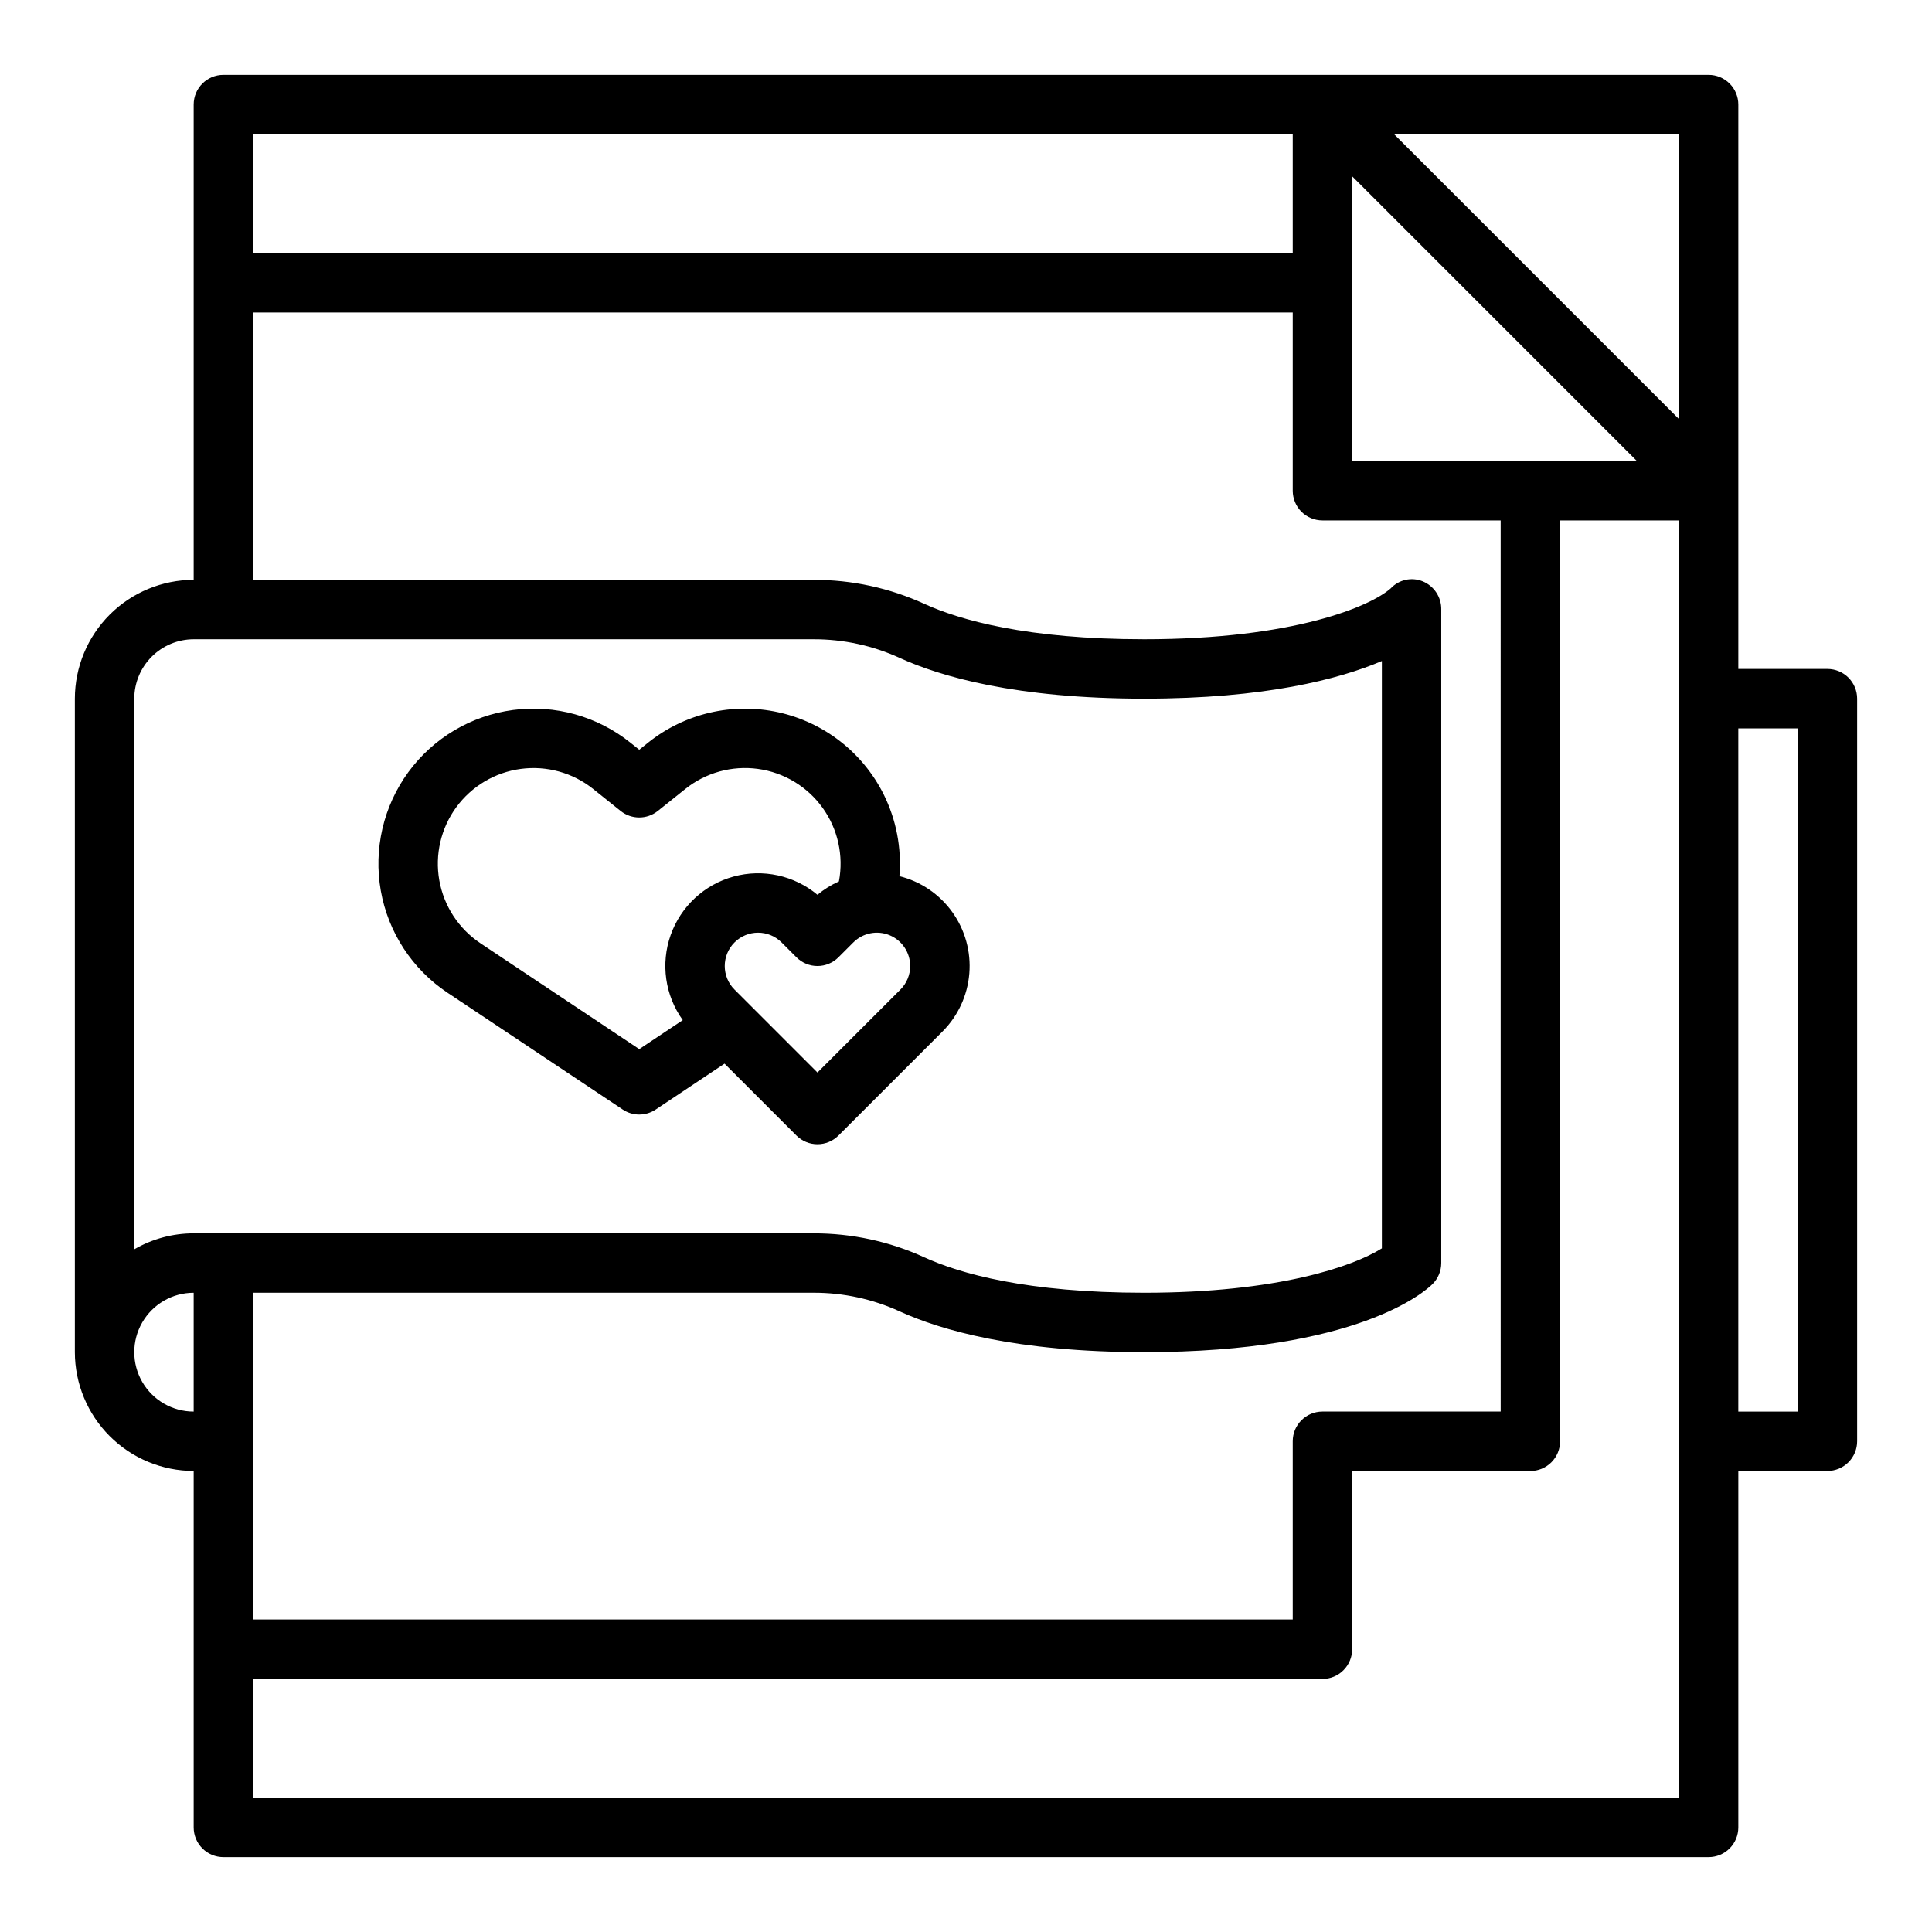 <?xml version="1.0" encoding="UTF-8"?>
<!-- Uploaded to: ICON Repo, www.iconrepo.com, Generator: ICON Repo Mixer Tools -->
<svg fill="#000000" width="800px" height="800px" version="1.1" viewBox="144 144 512 512" xmlns="http://www.w3.org/2000/svg">
 <g>
  <path d="m628.29 321.28h-23.617v-149.57c0-2.09-0.832-4.09-2.305-5.566-1.477-1.477-3.481-2.309-5.566-2.309h-393.6c-4.348 0-7.875 3.527-7.875 7.875v125.95c-8.348 0.008-16.352 3.328-22.254 9.23-5.902 5.902-9.223 13.906-9.234 22.254v173.19c0.012 8.348 3.332 16.352 9.234 22.254 5.902 5.902 13.906 9.223 22.254 9.234v94.465c0 2.086 0.832 4.09 2.309 5.566 1.477 1.473 3.477 2.305 5.566 2.305h393.6c2.086 0 4.09-0.832 5.566-2.305 1.473-1.477 2.305-3.481 2.305-5.566v-94.465h23.617c2.086 0 4.09-0.832 5.566-2.309 1.473-1.477 2.305-3.477 2.305-5.566v-196.8c0-2.086-0.832-4.09-2.305-5.566-1.477-1.473-3.481-2.305-5.566-2.305zm-39.359-66.238-75.461-75.457h75.457zm-86.594 11.137v-75.461l75.461 75.461zm-15.746-86.594v31.488h-275.52v-31.488zm-275.52 47.23h275.52v47.234c0 2.086 0.832 4.09 2.305 5.566 1.477 1.477 3.481 2.305 5.566 2.305h47.23l0.004 236.16h-47.234c-4.348 0-7.871 3.523-7.871 7.871v47.23l-275.52 0.004v-86.594h148.55c7.867-0.016 15.648 1.668 22.805 4.941 10.793 4.93 30.801 10.805 64.805 10.805 56.727 0 74.566-16.203 76.414-18.051 1.477-1.477 2.305-3.481 2.305-5.566v-173.18c0.059-3.262-1.887-6.227-4.902-7.473-2.938-1.207-6.32-0.469-8.484 1.855-5.281 4.707-25.57 13.488-65.332 13.488-31.176 0-48.895-5.102-58.27-9.379h0.004c-9.207-4.215-19.219-6.387-29.344-6.363h-148.55zm-31.488 102.34c0.004-4.172 1.664-8.176 4.617-11.125 2.949-2.953 6.953-4.613 11.125-4.617h164.3c7.867-0.016 15.648 1.668 22.805 4.941 10.793 4.93 30.801 10.801 64.805 10.801 31.988 0 51.613-5.152 62.977-9.977v155.65c-7.731 4.848-27.68 11.766-62.977 11.766-31.176 0-48.895-5.102-58.27-9.379h0.004c-9.207-4.215-19.219-6.383-29.344-6.363h-164.3c-5.527-0.008-10.961 1.453-15.742 4.231zm15.742 188.93c-5.625 0-10.82-3-13.633-7.871-2.812-4.871-2.812-10.871 0-15.746 2.812-4.871 8.008-7.871 13.633-7.871zm15.746 102.34v-31.488h283.39c2.09 0 4.094-0.828 5.566-2.305 1.477-1.477 2.309-3.477 2.309-5.566v-47.23h47.23c2.09 0 4.09-0.832 5.566-2.309 1.477-1.477 2.305-3.477 2.305-5.566v-244.03h31.488v338.5zm409.34-102.34h-15.742v-181.05h15.742z"/>
  <path d="m378.18 354.51c-5.551-11.098-15.816-19.094-27.938-21.754-12.117-2.664-24.789 0.293-34.477 8.043l-2.363 1.887-2.363-1.887c-8.75-7-19.98-10.121-31.086-8.645-11.109 1.48-21.133 7.434-27.746 16.477-6.613 9.047-9.246 20.402-7.289 31.438 1.961 11.031 8.34 20.785 17.664 27.004l46.449 30.965c2.644 1.766 6.09 1.766 8.734 0l18.246-12.164 19.055 19.055c1.477 1.477 3.477 2.305 5.566 2.305 2.086 0 4.09-0.828 5.566-2.305l27.551-27.551c4.125-4.113 6.648-9.555 7.129-15.359 0.48-5.801-1.121-11.586-4.516-16.316-3.391-4.731-8.355-8.102-14.008-9.508 0.605-7.473-0.84-14.969-4.176-21.684zm-64.777 67.52-42.086-28.055v-0.004c-5.75-3.832-9.688-9.852-10.895-16.656s0.418-13.809 4.496-19.391c4.082-5.578 10.262-9.25 17.113-10.16 6.852-0.914 13.781 1.012 19.176 5.332l7.273 5.82c2.879 2.301 6.965 2.301 9.844 0l7.277-5.82h-0.004c5.422-4.344 12.387-6.269 19.27-5.328 6.879 0.941 13.074 4.668 17.129 10.305 4.059 5.637 5.621 12.695 4.328 19.516-2.051 0.914-3.965 2.106-5.688 3.543-6.176-5.152-14.484-6.957-22.242-4.828-7.758 2.129-13.98 7.918-16.664 15.5-2.684 7.586-1.484 16 3.207 22.535zm71.805-22.027c0.004 2.34-0.926 4.59-2.586 6.238l-21.988 21.988-21.984-21.988c-3.445-3.445-3.445-9.035 0-12.48 3.449-3.449 9.035-3.449 12.484 0l3.938 3.938-0.004-0.004c1.477 1.477 3.481 2.309 5.566 2.309 2.09 0 4.094-0.832 5.566-2.309l3.938-3.938v0.004c2.523-2.523 6.32-3.281 9.621-1.914 3.297 1.367 5.449 4.586 5.449 8.156z"/>
 </g>
</svg>